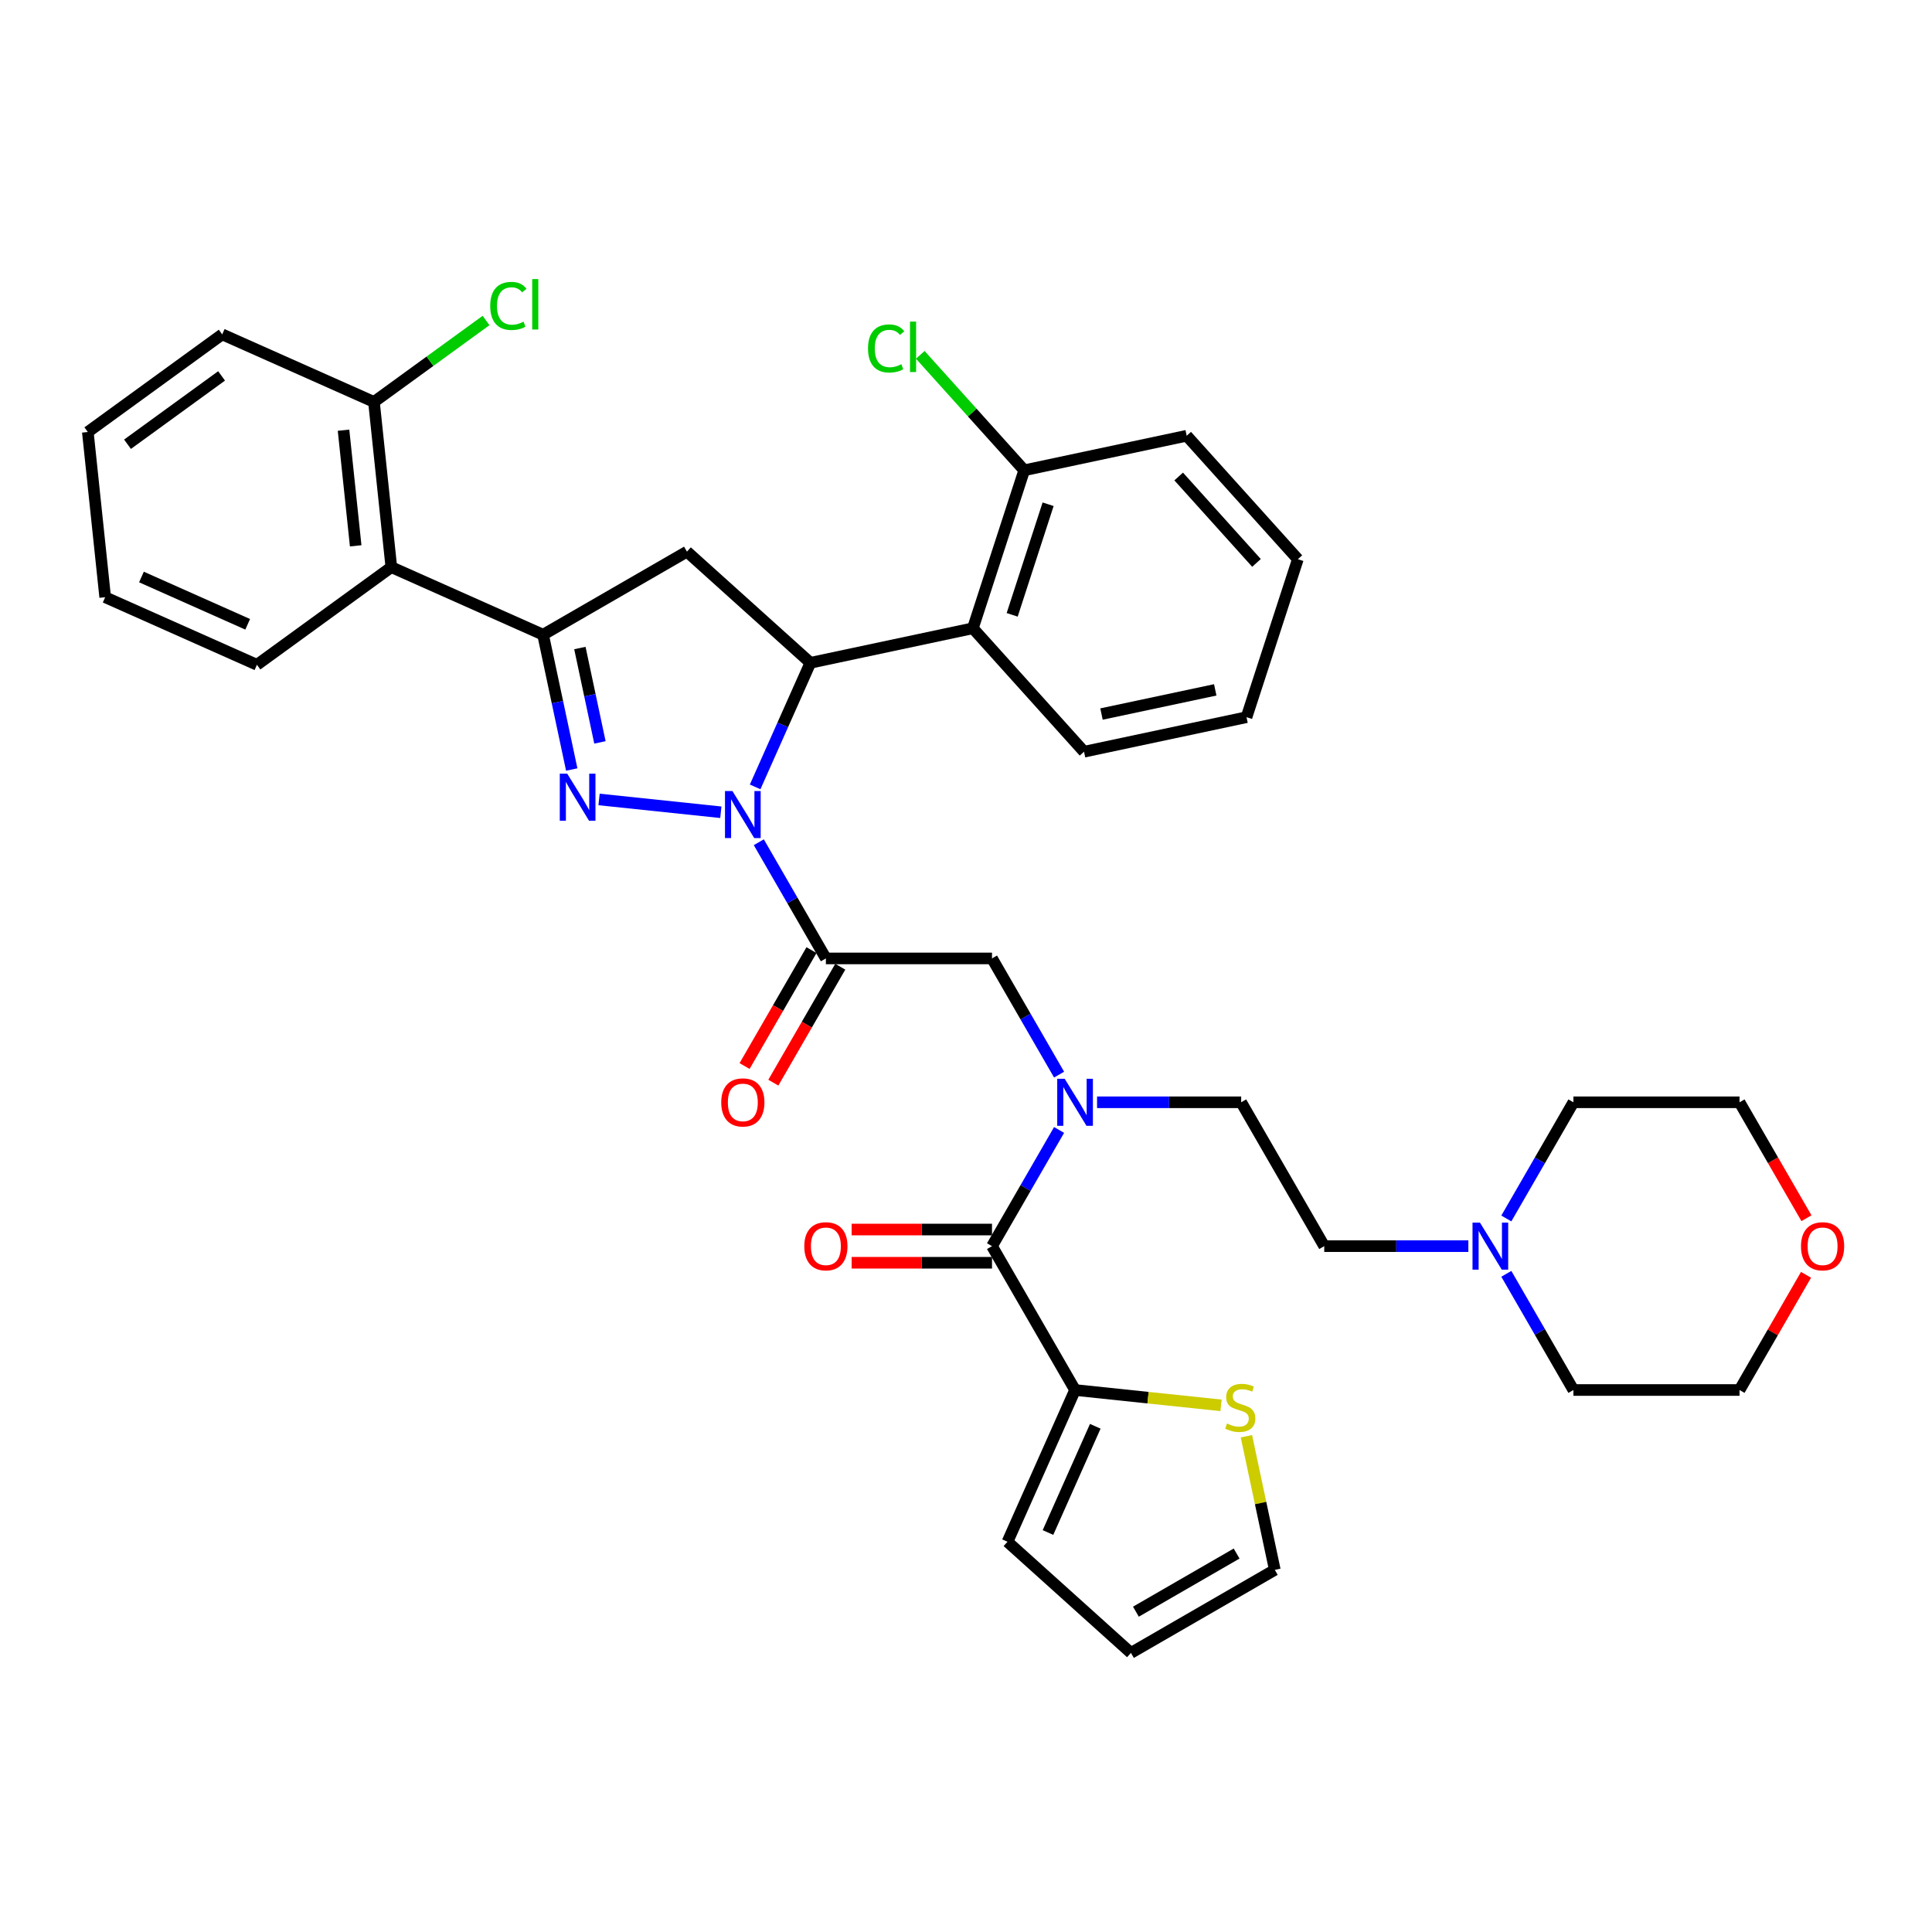 <?xml version='1.0' encoding='iso-8859-1'?>
<svg version='1.1' baseProfile='full'
              xmlns='http://www.w3.org/2000/svg'
                      xmlns:rdkit='http://www.rdkit.org/xml'
                      xmlns:xlink='http://www.w3.org/1999/xlink'
                  xml:space='preserve'
width='1000px' height='1000px' viewBox='0 0 1000 1000'>
<!-- END OF HEADER -->
<rect style='opacity:1.0;fill:#FFFFFF;stroke:none' width='1000' height='1000' x='0' y='0'> </rect>
<path class='bond-0' d='M 567.834,570.541 L 605.133,570.541' style='fill:none;fill-rule:evenodd;stroke:#0000FF;stroke-width:6px;stroke-linecap:butt;stroke-linejoin:miter;stroke-opacity:1' />
<path class='bond-0' d='M 605.133,570.541 L 642.432,570.541' style='fill:none;fill-rule:evenodd;stroke:#000000;stroke-width:6px;stroke-linecap:butt;stroke-linejoin:miter;stroke-opacity:1' />
<path class='bond-1' d='M 548.18,556.217 L 530.819,526.148' style='fill:none;fill-rule:evenodd;stroke:#0000FF;stroke-width:6px;stroke-linecap:butt;stroke-linejoin:miter;stroke-opacity:1' />
<path class='bond-1' d='M 530.819,526.148 L 513.459,496.079' style='fill:none;fill-rule:evenodd;stroke:#000000;stroke-width:6px;stroke-linecap:butt;stroke-linejoin:miter;stroke-opacity:1' />
<path class='bond-2' d='M 548.18,584.866 L 530.819,614.935' style='fill:none;fill-rule:evenodd;stroke:#0000FF;stroke-width:6px;stroke-linecap:butt;stroke-linejoin:miter;stroke-opacity:1' />
<path class='bond-2' d='M 530.819,614.935 L 513.459,645.004' style='fill:none;fill-rule:evenodd;stroke:#000000;stroke-width:6px;stroke-linecap:butt;stroke-linejoin:miter;stroke-opacity:1' />
<path class='bond-3' d='M 556.45,719.466 L 594.227,723.437' style='fill:none;fill-rule:evenodd;stroke:#000000;stroke-width:6px;stroke-linecap:butt;stroke-linejoin:miter;stroke-opacity:1' />
<path class='bond-3' d='M 594.227,723.437 L 632.004,727.407' style='fill:none;fill-rule:evenodd;stroke:#CCCC00;stroke-width:6px;stroke-linecap:butt;stroke-linejoin:miter;stroke-opacity:1' />
<path class='bond-4' d='M 556.45,719.466 L 521.478,798.014' style='fill:none;fill-rule:evenodd;stroke:#000000;stroke-width:6px;stroke-linecap:butt;stroke-linejoin:miter;stroke-opacity:1' />
<path class='bond-4' d='M 566.914,738.243 L 542.434,793.226' style='fill:none;fill-rule:evenodd;stroke:#000000;stroke-width:6px;stroke-linecap:butt;stroke-linejoin:miter;stroke-opacity:1' />
<path class='bond-5' d='M 556.45,719.466 L 513.459,645.004' style='fill:none;fill-rule:evenodd;stroke:#000000;stroke-width:6px;stroke-linecap:butt;stroke-linejoin:miter;stroke-opacity:1' />
<path class='bond-6' d='M 420.031,491.78 L 402.711,521.78' style='fill:none;fill-rule:evenodd;stroke:#000000;stroke-width:6px;stroke-linecap:butt;stroke-linejoin:miter;stroke-opacity:1' />
<path class='bond-6' d='M 402.711,521.78 L 385.39,551.78' style='fill:none;fill-rule:evenodd;stroke:#FF0000;stroke-width:6px;stroke-linecap:butt;stroke-linejoin:miter;stroke-opacity:1' />
<path class='bond-6' d='M 434.924,500.378 L 417.603,530.378' style='fill:none;fill-rule:evenodd;stroke:#000000;stroke-width:6px;stroke-linecap:butt;stroke-linejoin:miter;stroke-opacity:1' />
<path class='bond-6' d='M 417.603,530.378 L 400.282,560.378' style='fill:none;fill-rule:evenodd;stroke:#FF0000;stroke-width:6px;stroke-linecap:butt;stroke-linejoin:miter;stroke-opacity:1' />
<path class='bond-7' d='M 427.477,496.079 L 513.459,496.079' style='fill:none;fill-rule:evenodd;stroke:#000000;stroke-width:6px;stroke-linecap:butt;stroke-linejoin:miter;stroke-opacity:1' />
<path class='bond-8' d='M 427.477,496.079 L 410.117,466.01' style='fill:none;fill-rule:evenodd;stroke:#000000;stroke-width:6px;stroke-linecap:butt;stroke-linejoin:miter;stroke-opacity:1' />
<path class='bond-8' d='M 410.117,466.01 L 392.757,435.941' style='fill:none;fill-rule:evenodd;stroke:#0000FF;stroke-width:6px;stroke-linecap:butt;stroke-linejoin:miter;stroke-opacity:1' />
<path class='bond-9' d='M 513.459,636.405 L 477.132,636.405' style='fill:none;fill-rule:evenodd;stroke:#000000;stroke-width:6px;stroke-linecap:butt;stroke-linejoin:miter;stroke-opacity:1' />
<path class='bond-9' d='M 477.132,636.405 L 440.805,636.405' style='fill:none;fill-rule:evenodd;stroke:#FF0000;stroke-width:6px;stroke-linecap:butt;stroke-linejoin:miter;stroke-opacity:1' />
<path class='bond-9' d='M 513.459,653.602 L 477.132,653.602' style='fill:none;fill-rule:evenodd;stroke:#000000;stroke-width:6px;stroke-linecap:butt;stroke-linejoin:miter;stroke-opacity:1' />
<path class='bond-9' d='M 477.132,653.602 L 440.805,653.602' style='fill:none;fill-rule:evenodd;stroke:#FF0000;stroke-width:6px;stroke-linecap:butt;stroke-linejoin:miter;stroke-opacity:1' />
<path class='bond-10' d='M 645.137,743.397 L 652.487,777.977' style='fill:none;fill-rule:evenodd;stroke:#CCCC00;stroke-width:6px;stroke-linecap:butt;stroke-linejoin:miter;stroke-opacity:1' />
<path class='bond-10' d='M 652.487,777.977 L 659.837,812.556' style='fill:none;fill-rule:evenodd;stroke:#000000;stroke-width:6px;stroke-linecap:butt;stroke-linejoin:miter;stroke-opacity:1' />
<path class='bond-11' d='M 521.478,798.014 L 585.375,855.547' style='fill:none;fill-rule:evenodd;stroke:#000000;stroke-width:6px;stroke-linecap:butt;stroke-linejoin:miter;stroke-opacity:1' />
<path class='bond-12' d='M 760.02,645.004 L 722.721,645.004' style='fill:none;fill-rule:evenodd;stroke:#0000FF;stroke-width:6px;stroke-linecap:butt;stroke-linejoin:miter;stroke-opacity:1' />
<path class='bond-12' d='M 722.721,645.004 L 685.423,645.004' style='fill:none;fill-rule:evenodd;stroke:#000000;stroke-width:6px;stroke-linecap:butt;stroke-linejoin:miter;stroke-opacity:1' />
<path class='bond-13' d='M 779.675,630.679 L 797.035,600.61' style='fill:none;fill-rule:evenodd;stroke:#0000FF;stroke-width:6px;stroke-linecap:butt;stroke-linejoin:miter;stroke-opacity:1' />
<path class='bond-13' d='M 797.035,600.61 L 814.395,570.541' style='fill:none;fill-rule:evenodd;stroke:#000000;stroke-width:6px;stroke-linecap:butt;stroke-linejoin:miter;stroke-opacity:1' />
<path class='bond-14' d='M 779.675,659.328 L 797.035,689.397' style='fill:none;fill-rule:evenodd;stroke:#0000FF;stroke-width:6px;stroke-linecap:butt;stroke-linejoin:miter;stroke-opacity:1' />
<path class='bond-14' d='M 797.035,689.397 L 814.395,719.466' style='fill:none;fill-rule:evenodd;stroke:#000000;stroke-width:6px;stroke-linecap:butt;stroke-linejoin:miter;stroke-opacity:1' />
<path class='bond-15' d='M 934.8,659.844 L 917.588,689.655' style='fill:none;fill-rule:evenodd;stroke:#FF0000;stroke-width:6px;stroke-linecap:butt;stroke-linejoin:miter;stroke-opacity:1' />
<path class='bond-15' d='M 917.588,689.655 L 900.377,719.466' style='fill:none;fill-rule:evenodd;stroke:#000000;stroke-width:6px;stroke-linecap:butt;stroke-linejoin:miter;stroke-opacity:1' />
<path class='bond-16' d='M 935.018,630.542 L 917.698,600.541' style='fill:none;fill-rule:evenodd;stroke:#FF0000;stroke-width:6px;stroke-linecap:butt;stroke-linejoin:miter;stroke-opacity:1' />
<path class='bond-16' d='M 917.698,600.541 L 900.377,570.541' style='fill:none;fill-rule:evenodd;stroke:#000000;stroke-width:6px;stroke-linecap:butt;stroke-linejoin:miter;stroke-opacity:1' />
<path class='bond-17' d='M 390.864,407.292 L 405.161,375.18' style='fill:none;fill-rule:evenodd;stroke:#0000FF;stroke-width:6px;stroke-linecap:butt;stroke-linejoin:miter;stroke-opacity:1' />
<path class='bond-17' d='M 405.161,375.18 L 419.458,343.068' style='fill:none;fill-rule:evenodd;stroke:#000000;stroke-width:6px;stroke-linecap:butt;stroke-linejoin:miter;stroke-opacity:1' />
<path class='bond-18' d='M 373.103,420.42 L 310.074,413.795' style='fill:none;fill-rule:evenodd;stroke:#0000FF;stroke-width:6px;stroke-linecap:butt;stroke-linejoin:miter;stroke-opacity:1' />
<path class='bond-19' d='M 281.099,328.526 L 202.551,293.554' style='fill:none;fill-rule:evenodd;stroke:#000000;stroke-width:6px;stroke-linecap:butt;stroke-linejoin:miter;stroke-opacity:1' />
<path class='bond-20' d='M 281.099,328.526 L 355.562,285.535' style='fill:none;fill-rule:evenodd;stroke:#000000;stroke-width:6px;stroke-linecap:butt;stroke-linejoin:miter;stroke-opacity:1' />
<path class='bond-21' d='M 281.099,328.526 L 288.515,363.415' style='fill:none;fill-rule:evenodd;stroke:#000000;stroke-width:6px;stroke-linecap:butt;stroke-linejoin:miter;stroke-opacity:1' />
<path class='bond-21' d='M 288.515,363.415 L 295.931,398.304' style='fill:none;fill-rule:evenodd;stroke:#0000FF;stroke-width:6px;stroke-linecap:butt;stroke-linejoin:miter;stroke-opacity:1' />
<path class='bond-21' d='M 300.145,335.418 L 305.336,359.84' style='fill:none;fill-rule:evenodd;stroke:#000000;stroke-width:6px;stroke-linecap:butt;stroke-linejoin:miter;stroke-opacity:1' />
<path class='bond-21' d='M 305.336,359.84 L 310.527,384.262' style='fill:none;fill-rule:evenodd;stroke:#0000FF;stroke-width:6px;stroke-linecap:butt;stroke-linejoin:miter;stroke-opacity:1' />
<path class='bond-22' d='M 355.562,285.535 L 419.458,343.068' style='fill:none;fill-rule:evenodd;stroke:#000000;stroke-width:6px;stroke-linecap:butt;stroke-linejoin:miter;stroke-opacity:1' />
<path class='bond-23' d='M 419.458,343.068 L 503.561,325.192' style='fill:none;fill-rule:evenodd;stroke:#000000;stroke-width:6px;stroke-linecap:butt;stroke-linejoin:miter;stroke-opacity:1' />
<path class='bond-24' d='M 202.551,293.554 L 193.563,208.044' style='fill:none;fill-rule:evenodd;stroke:#000000;stroke-width:6px;stroke-linecap:butt;stroke-linejoin:miter;stroke-opacity:1' />
<path class='bond-24' d='M 184.101,282.525 L 177.809,222.668' style='fill:none;fill-rule:evenodd;stroke:#000000;stroke-width:6px;stroke-linecap:butt;stroke-linejoin:miter;stroke-opacity:1' />
<path class='bond-25' d='M 202.551,293.554 L 132.99,344.093' style='fill:none;fill-rule:evenodd;stroke:#000000;stroke-width:6px;stroke-linecap:butt;stroke-linejoin:miter;stroke-opacity:1' />
<path class='bond-26' d='M 193.563,208.044 L 222.574,186.966' style='fill:none;fill-rule:evenodd;stroke:#000000;stroke-width:6px;stroke-linecap:butt;stroke-linejoin:miter;stroke-opacity:1' />
<path class='bond-26' d='M 222.574,186.966 L 251.585,165.888' style='fill:none;fill-rule:evenodd;stroke:#00CC00;stroke-width:6px;stroke-linecap:butt;stroke-linejoin:miter;stroke-opacity:1' />
<path class='bond-27' d='M 193.563,208.044 L 115.015,173.072' style='fill:none;fill-rule:evenodd;stroke:#000000;stroke-width:6px;stroke-linecap:butt;stroke-linejoin:miter;stroke-opacity:1' />
<path class='bond-28' d='M 503.561,325.192 L 530.131,243.418' style='fill:none;fill-rule:evenodd;stroke:#000000;stroke-width:6px;stroke-linecap:butt;stroke-linejoin:miter;stroke-opacity:1' />
<path class='bond-28' d='M 523.901,318.24 L 542.5,260.998' style='fill:none;fill-rule:evenodd;stroke:#000000;stroke-width:6px;stroke-linecap:butt;stroke-linejoin:miter;stroke-opacity:1' />
<path class='bond-29' d='M 503.561,325.192 L 561.094,389.089' style='fill:none;fill-rule:evenodd;stroke:#000000;stroke-width:6px;stroke-linecap:butt;stroke-linejoin:miter;stroke-opacity:1' />
<path class='bond-30' d='M 530.131,243.418 L 503.23,213.542' style='fill:none;fill-rule:evenodd;stroke:#000000;stroke-width:6px;stroke-linecap:butt;stroke-linejoin:miter;stroke-opacity:1' />
<path class='bond-30' d='M 503.23,213.542 L 476.33,183.666' style='fill:none;fill-rule:evenodd;stroke:#00CC00;stroke-width:6px;stroke-linecap:butt;stroke-linejoin:miter;stroke-opacity:1' />
<path class='bond-31' d='M 530.131,243.418 L 614.234,225.542' style='fill:none;fill-rule:evenodd;stroke:#000000;stroke-width:6px;stroke-linecap:butt;stroke-linejoin:miter;stroke-opacity:1' />
<path class='bond-32' d='M 561.094,389.089 L 645.197,371.212' style='fill:none;fill-rule:evenodd;stroke:#000000;stroke-width:6px;stroke-linecap:butt;stroke-linejoin:miter;stroke-opacity:1' />
<path class='bond-32' d='M 570.134,369.587 L 629.006,357.073' style='fill:none;fill-rule:evenodd;stroke:#000000;stroke-width:6px;stroke-linecap:butt;stroke-linejoin:miter;stroke-opacity:1' />
<path class='bond-33' d='M 614.234,225.542 L 671.767,289.439' style='fill:none;fill-rule:evenodd;stroke:#000000;stroke-width:6px;stroke-linecap:butt;stroke-linejoin:miter;stroke-opacity:1' />
<path class='bond-33' d='M 610.085,246.633 L 650.358,291.361' style='fill:none;fill-rule:evenodd;stroke:#000000;stroke-width:6px;stroke-linecap:butt;stroke-linejoin:miter;stroke-opacity:1' />
<path class='bond-34' d='M 645.197,371.212 L 671.767,289.439' style='fill:none;fill-rule:evenodd;stroke:#000000;stroke-width:6px;stroke-linecap:butt;stroke-linejoin:miter;stroke-opacity:1' />
<path class='bond-35' d='M 132.99,344.093 L 54.442,309.121' style='fill:none;fill-rule:evenodd;stroke:#000000;stroke-width:6px;stroke-linecap:butt;stroke-linejoin:miter;stroke-opacity:1' />
<path class='bond-35' d='M 128.202,323.138 L 73.219,298.657' style='fill:none;fill-rule:evenodd;stroke:#000000;stroke-width:6px;stroke-linecap:butt;stroke-linejoin:miter;stroke-opacity:1' />
<path class='bond-36' d='M 115.015,173.072 L 45.455,223.61' style='fill:none;fill-rule:evenodd;stroke:#000000;stroke-width:6px;stroke-linecap:butt;stroke-linejoin:miter;stroke-opacity:1' />
<path class='bond-36' d='M 114.689,194.565 L 65.996,229.942' style='fill:none;fill-rule:evenodd;stroke:#000000;stroke-width:6px;stroke-linecap:butt;stroke-linejoin:miter;stroke-opacity:1' />
<path class='bond-37' d='M 54.442,309.121 L 45.455,223.61' style='fill:none;fill-rule:evenodd;stroke:#000000;stroke-width:6px;stroke-linecap:butt;stroke-linejoin:miter;stroke-opacity:1' />
<path class='bond-38' d='M 685.423,645.004 L 642.432,570.541' style='fill:none;fill-rule:evenodd;stroke:#000000;stroke-width:6px;stroke-linecap:butt;stroke-linejoin:miter;stroke-opacity:1' />
<path class='bond-39' d='M 814.395,570.541 L 900.377,570.541' style='fill:none;fill-rule:evenodd;stroke:#000000;stroke-width:6px;stroke-linecap:butt;stroke-linejoin:miter;stroke-opacity:1' />
<path class='bond-40' d='M 814.395,719.466 L 900.377,719.466' style='fill:none;fill-rule:evenodd;stroke:#000000;stroke-width:6px;stroke-linecap:butt;stroke-linejoin:miter;stroke-opacity:1' />
<path class='bond-41' d='M 659.837,812.556 L 585.375,855.547' style='fill:none;fill-rule:evenodd;stroke:#000000;stroke-width:6px;stroke-linecap:butt;stroke-linejoin:miter;stroke-opacity:1' />
<path class='bond-41' d='M 640.07,804.113 L 587.946,834.206' style='fill:none;fill-rule:evenodd;stroke:#000000;stroke-width:6px;stroke-linecap:butt;stroke-linejoin:miter;stroke-opacity:1' />
<path  class='atom-0' d='M 551.068 558.366
L 559.047 571.264
Q 559.838 572.536, 561.11 574.84
Q 562.383 577.145, 562.452 577.282
L 562.452 558.366
L 565.684 558.366
L 565.684 582.716
L 562.348 582.716
L 553.785 568.615
Q 552.787 566.964, 551.721 565.073
Q 550.689 563.181, 550.38 562.597
L 550.38 582.716
L 547.216 582.716
L 547.216 558.366
L 551.068 558.366
' fill='#0000FF'/>
<path  class='atom-3' d='M 373.309 570.61
Q 373.309 564.763, 376.198 561.496
Q 379.087 558.229, 384.487 558.229
Q 389.886 558.229, 392.775 561.496
Q 395.664 564.763, 395.664 570.61
Q 395.664 576.526, 392.741 579.896
Q 389.817 583.232, 384.487 583.232
Q 379.121 583.232, 376.198 579.896
Q 373.309 576.56, 373.309 570.61
M 384.487 580.481
Q 388.201 580.481, 390.196 578.005
Q 392.225 575.494, 392.225 570.61
Q 392.225 565.829, 390.196 563.422
Q 388.201 560.98, 384.487 560.98
Q 380.772 560.98, 378.743 563.388
Q 376.748 565.795, 376.748 570.61
Q 376.748 575.528, 378.743 578.005
Q 380.772 580.481, 384.487 580.481
' fill='#FF0000'/>
<path  class='atom-6' d='M 416.3 645.072
Q 416.3 639.226, 419.189 635.958
Q 422.078 632.691, 427.477 632.691
Q 432.877 632.691, 435.766 635.958
Q 438.655 639.226, 438.655 645.072
Q 438.655 650.988, 435.732 654.358
Q 432.808 657.695, 427.477 657.695
Q 422.112 657.695, 419.189 654.358
Q 416.3 651.022, 416.3 645.072
M 427.477 654.943
Q 431.192 654.943, 433.187 652.467
Q 435.216 649.956, 435.216 645.072
Q 435.216 640.292, 433.187 637.884
Q 431.192 635.442, 427.477 635.442
Q 423.763 635.442, 421.734 637.85
Q 419.739 640.257, 419.739 645.072
Q 419.739 649.991, 421.734 652.467
Q 423.763 654.943, 427.477 654.943
' fill='#FF0000'/>
<path  class='atom-7' d='M 635.082 736.811
Q 635.357 736.914, 636.492 737.396
Q 637.627 737.877, 638.865 738.187
Q 640.138 738.462, 641.376 738.462
Q 643.68 738.462, 645.022 737.361
Q 646.363 736.226, 646.363 734.266
Q 646.363 732.925, 645.675 732.099
Q 645.022 731.274, 643.99 730.827
Q 642.958 730.38, 641.238 729.864
Q 639.072 729.21, 637.765 728.591
Q 636.492 727.972, 635.564 726.665
Q 634.669 725.358, 634.669 723.157
Q 634.669 720.096, 636.733 718.205
Q 638.831 716.313, 642.958 716.313
Q 645.778 716.313, 648.977 717.654
L 648.186 720.303
Q 645.262 719.099, 643.061 719.099
Q 640.688 719.099, 639.381 720.096
Q 638.074 721.059, 638.109 722.744
Q 638.109 724.051, 638.762 724.842
Q 639.45 725.633, 640.413 726.08
Q 641.41 726.528, 643.061 727.043
Q 645.262 727.731, 646.569 728.419
Q 647.876 729.107, 648.805 730.517
Q 649.768 731.893, 649.768 734.266
Q 649.768 737.636, 647.498 739.459
Q 645.262 741.248, 641.514 741.248
Q 639.347 741.248, 637.696 740.766
Q 636.08 740.319, 634.154 739.528
L 635.082 736.811
' fill='#CCCC00'/>
<path  class='atom-9' d='M 766.022 632.829
L 774.001 645.726
Q 774.792 646.998, 776.065 649.303
Q 777.337 651.607, 777.406 651.745
L 777.406 632.829
L 780.639 632.829
L 780.639 657.179
L 777.303 657.179
L 768.739 643.078
Q 767.742 641.427, 766.675 639.535
Q 765.644 637.644, 765.334 637.059
L 765.334 657.179
L 762.17 657.179
L 762.17 632.829
L 766.022 632.829
' fill='#0000FF'/>
<path  class='atom-10' d='M 932.19 645.072
Q 932.19 639.226, 935.079 635.958
Q 937.968 632.691, 943.368 632.691
Q 948.767 632.691, 951.656 635.958
Q 954.545 639.226, 954.545 645.072
Q 954.545 650.988, 951.622 654.358
Q 948.699 657.695, 943.368 657.695
Q 938.003 657.695, 935.079 654.358
Q 932.19 651.022, 932.19 645.072
M 943.368 654.943
Q 947.082 654.943, 949.077 652.467
Q 951.106 649.956, 951.106 645.072
Q 951.106 640.292, 949.077 637.884
Q 947.082 635.442, 943.368 635.442
Q 939.653 635.442, 937.624 637.85
Q 935.629 640.257, 935.629 645.072
Q 935.629 649.991, 937.624 652.467
Q 939.653 654.943, 943.368 654.943
' fill='#FF0000'/>
<path  class='atom-11' d='M 379.104 409.442
L 387.083 422.339
Q 387.874 423.611, 389.147 425.916
Q 390.419 428.22, 390.488 428.358
L 390.488 409.442
L 393.721 409.442
L 393.721 433.792
L 390.385 433.792
L 381.821 419.691
Q 380.824 418.04, 379.758 416.148
Q 378.726 414.257, 378.416 413.672
L 378.416 433.792
L 375.252 433.792
L 375.252 409.442
L 379.104 409.442
' fill='#0000FF'/>
<path  class='atom-15' d='M 293.593 400.454
L 301.572 413.351
Q 302.364 414.624, 303.636 416.928
Q 304.909 419.232, 304.977 419.37
L 304.977 400.454
L 308.21 400.454
L 308.21 424.804
L 304.874 424.804
L 296.31 410.703
Q 295.313 409.052, 294.247 407.161
Q 293.215 405.269, 292.906 404.684
L 292.906 424.804
L 289.741 424.804
L 289.741 400.454
L 293.593 400.454
' fill='#0000FF'/>
<path  class='atom-20' d='M 449.28 180.364
Q 449.28 174.311, 452.1 171.147
Q 454.955 167.948, 460.354 167.948
Q 465.376 167.948, 468.058 171.491
L 465.788 173.348
Q 463.828 170.768, 460.354 170.768
Q 456.674 170.768, 454.714 173.245
Q 452.788 175.687, 452.788 180.364
Q 452.788 185.179, 454.783 187.655
Q 456.812 190.132, 460.733 190.132
Q 463.415 190.132, 466.545 188.515
L 467.508 191.095
Q 466.235 191.92, 464.309 192.401
Q 462.383 192.883, 460.251 192.883
Q 454.955 192.883, 452.1 189.65
Q 449.28 186.417, 449.28 180.364
' fill='#00CC00'/>
<path  class='atom-20' d='M 471.016 166.469
L 474.18 166.469
L 474.18 192.573
L 471.016 192.573
L 471.016 166.469
' fill='#00CC00'/>
<path  class='atom-25' d='M 253.735 158.347
Q 253.735 152.294, 256.555 149.13
Q 259.41 145.932, 264.809 145.932
Q 269.831 145.932, 272.513 149.474
L 270.243 151.331
Q 268.283 148.752, 264.809 148.752
Q 261.129 148.752, 259.169 151.228
Q 257.243 153.67, 257.243 158.347
Q 257.243 163.162, 259.238 165.639
Q 261.267 168.115, 265.188 168.115
Q 267.87 168.115, 271 166.498
L 271.963 169.078
Q 270.691 169.903, 268.765 170.385
Q 266.839 170.866, 264.706 170.866
Q 259.41 170.866, 256.555 167.633
Q 253.735 164.4, 253.735 158.347
' fill='#00CC00'/>
<path  class='atom-25' d='M 275.471 144.453
L 278.635 144.453
L 278.635 170.557
L 275.471 170.557
L 275.471 144.453
' fill='#00CC00'/>
</svg>
